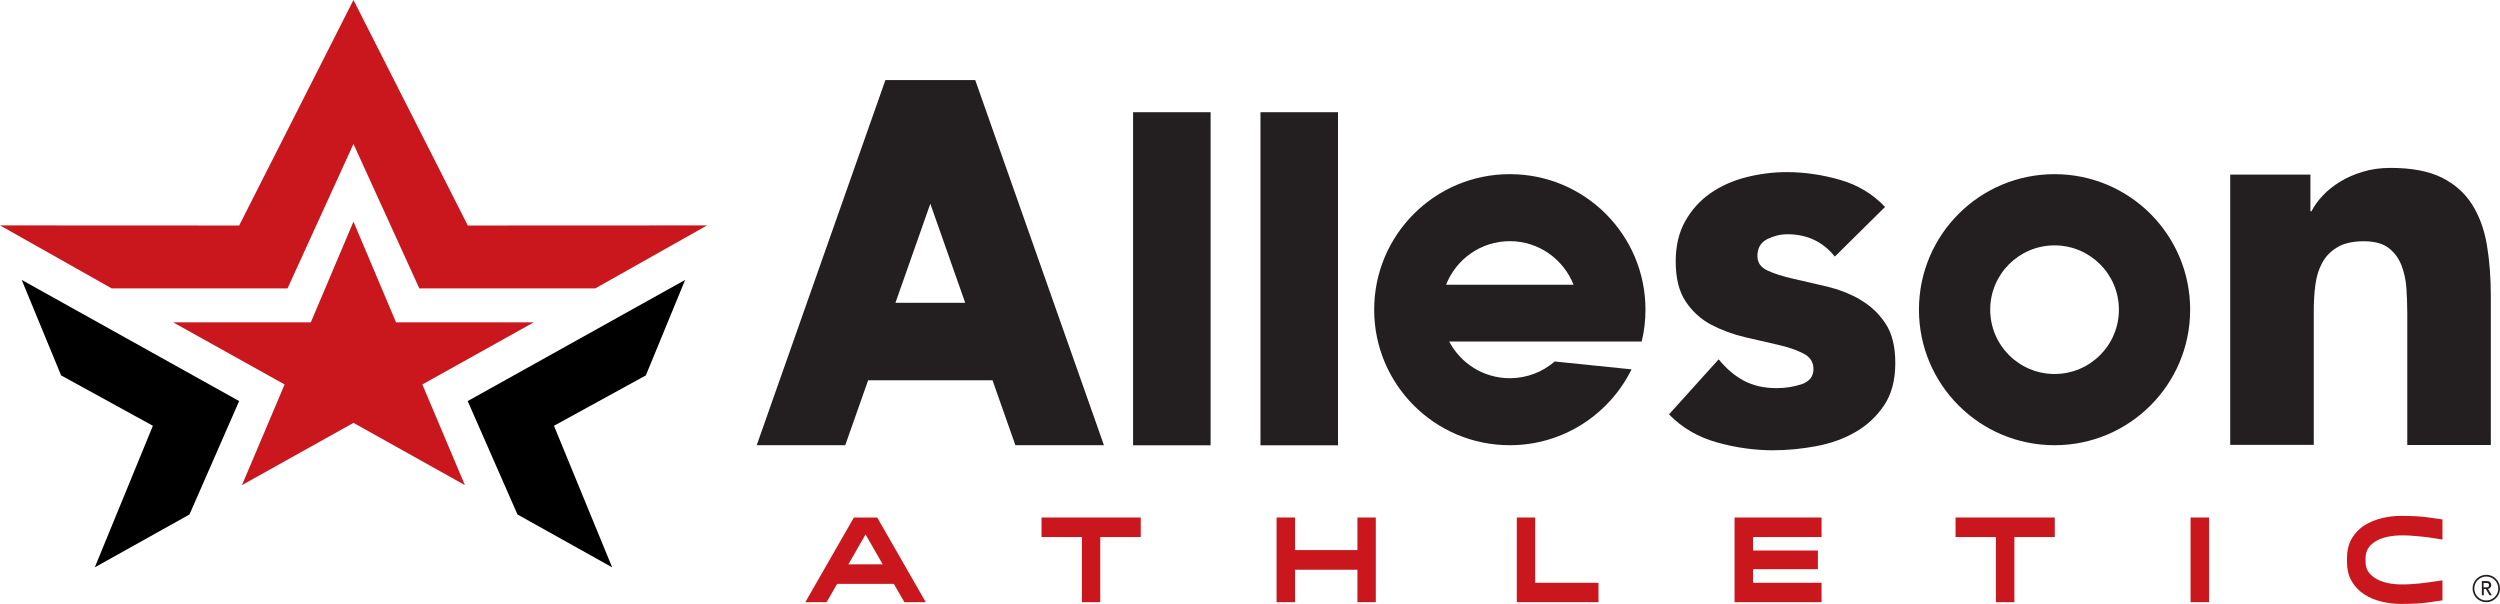 <svg width="178" height="43" viewBox="0 0 178 43" fill="none" xmlns="http://www.w3.org/2000/svg">
<path d="M69.345 5.701H63.041L53.878 31.699H60.182L61.811 27.074H70.667L72.296 31.699H78.6L69.437 5.701H69.337H69.345ZM63.756 21.558L66.239 14.505L68.722 21.558H63.756Z" fill="#231F20"/>
<path d="M107.496 12.4C102.161 12.4 97.841 16.718 97.841 22.049C97.841 27.381 102.161 31.699 107.496 31.699C111.301 31.699 114.591 29.494 116.167 26.298L110.694 25.737C109.84 26.482 108.718 26.928 107.496 26.928C105.62 26.928 103.998 25.868 103.183 24.316H111.823H116.889C117.066 23.586 117.158 22.833 117.158 22.049C117.158 16.718 112.838 12.4 107.503 12.4H107.496ZM107.496 17.171C109.564 17.171 111.324 18.462 112.039 20.275H102.96C103.668 18.462 105.436 17.171 107.496 17.171Z" fill="#231F20"/>
<path d="M146.284 12.4C140.95 12.4 136.629 16.718 136.629 22.049C136.629 27.381 140.95 31.699 146.284 31.699C151.619 31.699 155.939 27.381 155.939 22.049C155.939 16.718 151.619 12.4 146.284 12.4ZM146.284 26.628C143.755 26.628 141.703 24.577 141.703 22.049C141.703 19.522 143.755 17.471 146.284 17.471C148.813 17.471 150.866 19.522 150.866 22.049C150.866 24.577 148.813 26.628 146.284 26.628Z" fill="#231F20"/>
<path d="M132.401 21.304C131.663 20.889 130.871 20.59 130.033 20.39C129.196 20.198 128.404 20.013 127.666 19.844C126.928 19.675 126.321 19.483 125.844 19.261C125.367 19.038 125.129 18.7 125.129 18.231C125.129 17.663 125.36 17.263 125.829 17.025C126.298 16.794 126.774 16.679 127.266 16.679C128.665 16.679 129.787 17.209 130.641 18.269L134.215 14.735C133.339 13.806 132.263 13.161 130.994 12.799C129.726 12.438 128.473 12.254 127.228 12.254C126.244 12.254 125.275 12.377 124.314 12.623C123.353 12.868 122.508 13.253 121.77 13.767C121.032 14.282 120.44 14.943 119.987 15.749C119.533 16.549 119.31 17.509 119.31 18.623C119.31 19.814 119.548 20.766 120.025 21.473C120.502 22.188 121.109 22.733 121.847 23.125C122.585 23.509 123.377 23.801 124.214 24.001C125.052 24.193 125.844 24.377 126.582 24.546C127.32 24.715 127.927 24.923 128.404 25.169C128.88 25.414 129.119 25.783 129.119 26.275C129.119 26.79 128.85 27.151 128.304 27.343C127.758 27.535 127.151 27.635 126.482 27.635C125.606 27.635 124.829 27.458 124.176 27.112C123.515 26.767 122.915 26.252 122.37 25.583L118.833 29.502C119.764 30.462 120.901 31.123 122.247 31.499C123.592 31.875 124.922 32.06 126.244 32.06C127.251 32.06 128.273 31.96 129.311 31.768C130.349 31.576 131.279 31.238 132.109 30.762C132.939 30.285 133.616 29.648 134.146 28.864C134.676 28.073 134.945 27.074 134.945 25.86C134.945 24.646 134.707 23.716 134.231 23.01C133.754 22.295 133.147 21.734 132.409 21.32L132.401 21.304Z" fill="#231F20"/>
<path d="M86.195 7.99H80.676V31.706H86.195V7.99Z" fill="#231F20"/>
<path d="M95.265 7.99H89.746V31.706H95.265V7.99Z" fill="#231F20"/>
<path d="M158.791 12.431H164.502V15.043H164.579C164.764 14.674 165.025 14.305 165.371 13.936C165.717 13.568 166.124 13.237 166.601 12.945C167.078 12.653 167.616 12.415 168.223 12.231C168.83 12.046 169.491 11.954 170.206 11.954C171.713 11.954 172.927 12.185 173.858 12.646C174.78 13.107 175.503 13.752 176.018 14.566C176.533 15.388 176.886 16.349 177.071 17.463C177.255 18.569 177.347 19.775 177.347 21.066V31.683H171.398V22.249C171.398 21.696 171.375 21.12 171.336 20.528C171.298 19.936 171.175 19.383 170.983 18.884C170.783 18.385 170.483 17.97 170.068 17.655C169.66 17.34 169.069 17.178 168.3 17.178C167.531 17.178 166.909 17.317 166.44 17.593C165.963 17.87 165.602 18.239 165.348 18.7C165.094 19.161 164.933 19.683 164.856 20.267C164.779 20.851 164.741 21.458 164.741 22.088V31.676H158.791V12.415V12.431Z" fill="#231F20"/>
<path d="M60.797 36.846L57.337 42.877H58.852L59.605 41.571H63.641L64.394 42.877H65.916L62.457 36.846H60.797ZM62.849 40.181H60.404L61.627 38.052L62.849 40.181Z" fill="#CA171E"/>
<path d="M74.157 38.237H77.032V42.877H78.338V38.237H81.221V36.846H74.157V38.237Z" fill="#CA171E"/>
<path d="M96.649 39.166H92.206V36.846H90.892V42.877H92.206V40.565H96.649V42.877H97.956V36.846H96.649V39.166Z" fill="#CA171E"/>
<path d="M109.302 36.846H107.995V42.877H113.814V41.494H109.302V36.846Z" fill="#CA171E"/>
<path d="M123.5 42.877H129.695V41.494H124.814V40.526H129.434V39.197H124.814V38.237H129.695V36.846H123.5V42.877Z" fill="#CA171E"/>
<path d="M139.235 38.237H142.11V42.877H143.424V38.237H146.299V36.846H139.235V38.237Z" fill="#CA171E"/>
<path d="M157.284 36.846H155.969V42.877H157.284V36.846Z" fill="#CA171E"/>
<path d="M168.761 38.844C168.999 38.598 169.314 38.413 169.691 38.298C170.467 38.06 171.336 38.099 172.197 38.183C172.627 38.221 172.996 38.267 173.296 38.321L173.903 38.413V36.984L172.996 36.854C172.473 36.769 171.774 36.731 170.913 36.731C170.475 36.731 170.037 36.785 169.591 36.892C169.145 37 168.738 37.169 168.369 37.392C168 37.622 167.692 37.937 167.462 38.314C167.231 38.698 167.108 39.174 167.108 39.719V40.011C167.108 40.557 167.223 41.033 167.462 41.417C167.692 41.801 168 42.109 168.369 42.339C168.73 42.57 169.145 42.739 169.591 42.839C170.029 42.946 170.475 43 170.913 43C171.774 43 172.473 42.962 172.996 42.877L173.903 42.746V41.318L173.296 41.41C173.004 41.456 172.635 41.502 172.204 41.548C171.336 41.633 170.475 41.671 169.698 41.433C169.322 41.318 169.007 41.133 168.768 40.887C168.538 40.649 168.43 40.357 168.43 39.988V39.743C168.43 39.374 168.545 39.074 168.768 38.844H168.761Z" fill="#CA171E"/>
<path d="M38.005 22.948H28.196L25.167 15.78L22.131 22.948H12.322L20.263 27.373L17.227 34.541L25.167 30.108L33.1 34.541L30.072 27.373L38.005 22.948Z" fill="#CA171E"/>
<path d="M4.351 26.728L10.885 30.316L6.749 40.395L13.491 36.631L17.027 28.556L1.545 19.929L4.351 26.728Z" fill="black"/>
<path d="M36.844 36.631L43.586 40.395L39.442 30.316L45.984 26.728L48.782 19.929L33.3 28.556L36.844 36.631Z" fill="black"/>
<path d="M33.308 16.057L25.167 0L17.027 16.057L0 16.049L7.956 20.536H20.471L25.167 10.249L29.856 20.536H42.379L50.342 16.049L33.308 16.057Z" fill="#CA171E"/>
<path d="M177.024 40.926C176.486 40.926 176.047 41.364 176.047 41.901C176.047 42.439 176.486 42.877 177.024 42.877C177.562 42.877 178 42.439 178 41.901C178 41.364 177.562 40.926 177.024 40.926ZM177.024 42.754C176.555 42.754 176.17 42.37 176.17 41.901C176.17 41.433 176.555 41.049 177.024 41.049C177.493 41.049 177.877 41.433 177.877 41.901C177.877 42.37 177.493 42.754 177.024 42.754Z" fill="#231F20"/>
<path d="M176.693 41.371H177.046C177.108 41.371 177.162 41.379 177.208 41.394C177.246 41.41 177.285 41.433 177.308 41.463C177.331 41.494 177.346 41.525 177.362 41.556C177.369 41.586 177.377 41.625 177.377 41.656C177.377 41.686 177.377 41.717 177.362 41.748C177.354 41.778 177.331 41.801 177.316 41.832C177.292 41.855 177.269 41.878 177.239 41.894C177.208 41.909 177.169 41.917 177.139 41.924L177.423 42.385H177.254L177 41.94H176.847V42.385H176.708V41.379L176.693 41.371ZM176.831 41.817H177.008C177.008 41.817 177.062 41.817 177.085 41.817C177.108 41.817 177.131 41.801 177.154 41.794C177.177 41.786 177.193 41.763 177.2 41.748C177.216 41.725 177.216 41.702 177.216 41.663C177.216 41.625 177.216 41.602 177.2 41.579C177.185 41.556 177.169 41.54 177.154 41.532C177.139 41.525 177.108 41.517 177.085 41.51C177.062 41.51 177.031 41.51 177.008 41.51H176.831V41.832V41.817Z" fill="#231F20"/>
</svg>
